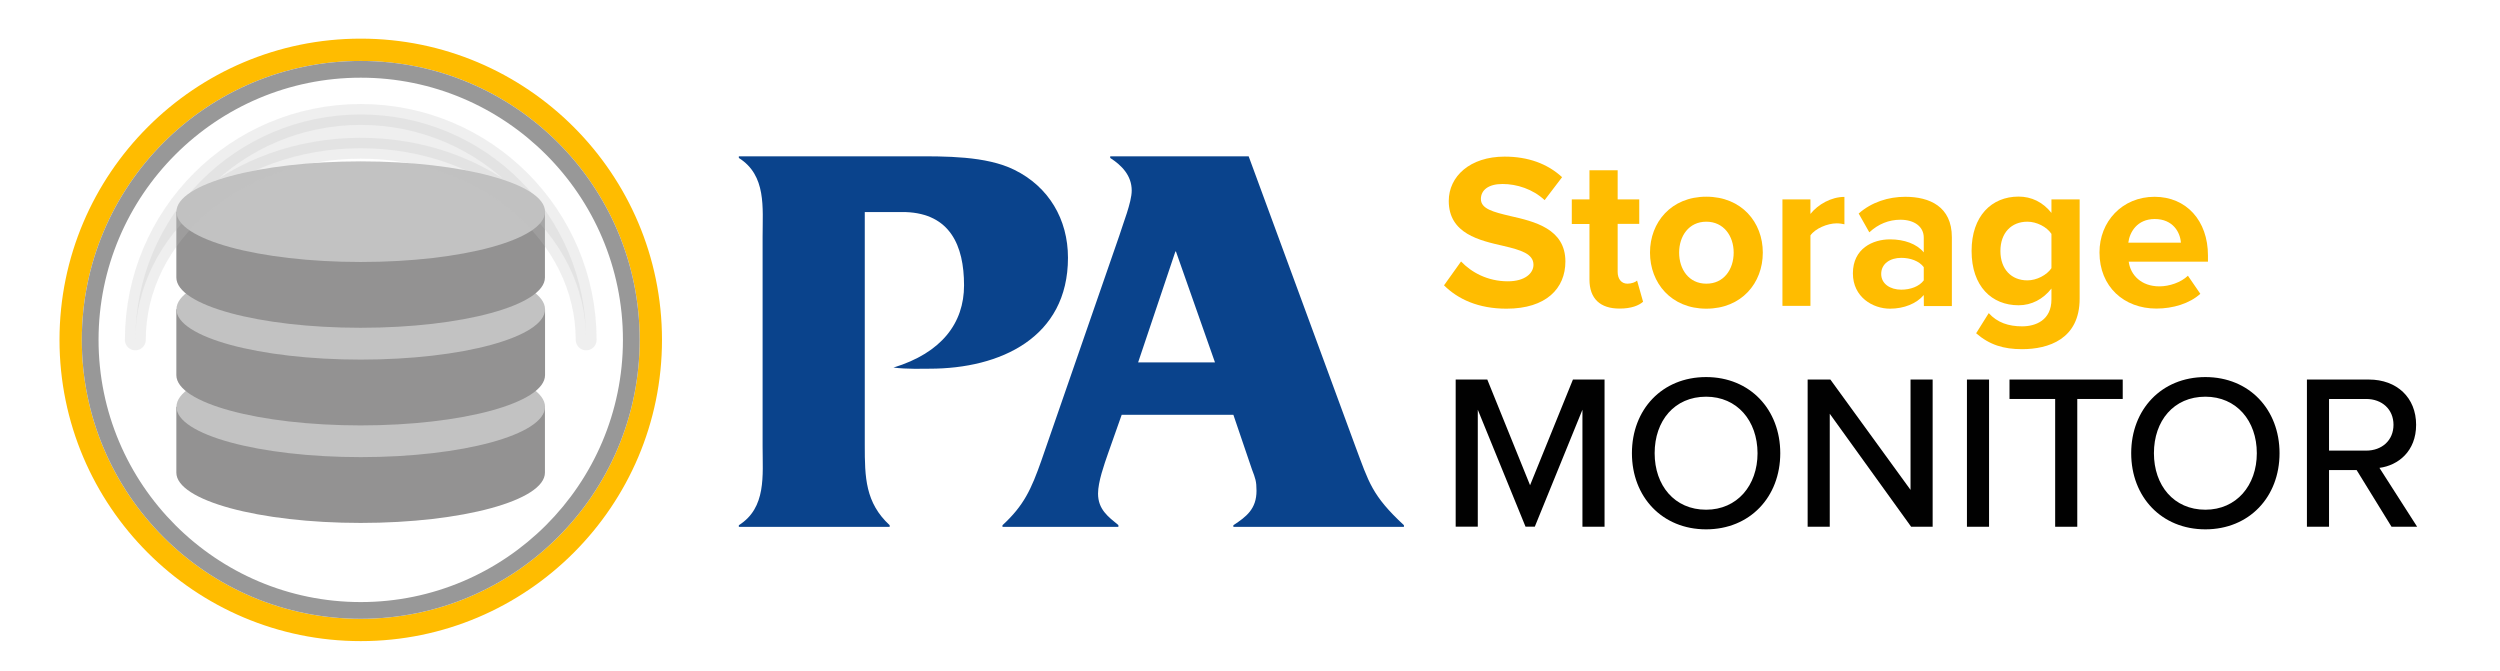 <?xml version="1.0" encoding="utf-8"?>
<!-- Generator: Adobe Illustrator 24.3.0, SVG Export Plug-In . SVG Version: 6.00 Build 0)  -->
<svg version="1.1" id="Layer_1" xmlns="http://www.w3.org/2000/svg" xmlns:xlink="http://www.w3.org/1999/xlink" x="0px" y="0px"
	 viewBox="0 0 242 65" style="enable-background:new 0 0 242 65;" xml:space="preserve">
<style type="text/css">
	.st0{fill:#0A438C;}
	.st1{fill:#939292;}
	.st2{fill:#C2C2C2;}
	.st3{fill:#FFBC00;}
	.st4{fill:#989898;}
	
		.st5{opacity:0.25;fill:#C2C2C2;stroke:#C2C2C2;stroke-width:2.022;stroke-linecap:round;stroke-linejoin:round;stroke-miterlimit:10;enable-background:new    ;}
	.st6{fill:#010101;}
</style>
<g>
	<g>
		<path class="st0" d="M83.71,20.52V43.1c0,3.11,0.05,5.56,2.41,7.74V51h-14.6v-0.16c2.68-1.69,2.3-4.8,2.3-7.63V22.92
			c0-2.84,0.38-5.94-2.3-7.63v-0.16h12.19h4.69c3.06,0,7.05-0.05,9.79,1.31c3.34,1.64,5.19,4.8,5.19,8.51
			c0,7.74-6.56,10.74-13.39,10.74c-0.66,0-2.19,0.06-3.5-0.11c4.66-1.42,6.83-4.31,6.83-7.96c0-3.87-1.37-6.93-5.63-7.09h-3.98
			V20.52z"/>
		<path class="st0" d="M108.58,40.15l-1.31,3.71c-0.38,1.09-0.98,2.78-0.98,3.92c0,1.53,0.98,2.24,1.97,3.05V51H97.04v-0.16
			c2.08-1.91,2.79-3.49,3.77-6.27l7.54-21.76c0.33-1.09,1.2-3.22,1.2-4.36c0-1.47-0.98-2.45-2.08-3.16v-0.16h13.4l10.33,28.08
			c1.31,3.49,1.59,4.74,4.7,7.63v0.11V51h-16.51v-0.16c1.26-0.82,2.24-1.58,2.24-3.33c0-0.93-0.11-1.2-0.44-2.07l-1.8-5.29H108.58z
			 M113.83,24.34h-0.05l-3.61,10.74h7.44L113.83,24.34z"/>
	</g>
	<g>
		<path class="st1" d="M17.07,39.38v6.37c0,2.69,7.99,4.87,17.84,4.87s17.84-2.18,17.84-4.87v-6.37H17.07z"/>
		<ellipse class="st2" cx="34.92" cy="39.38" rx="17.84" ry="4.87"/>
	</g>
	<g>
		<path class="st1" d="M17.07,29.94v6.37c0,2.69,7.99,4.87,17.84,4.87S52.76,39,52.76,36.31v-6.37
			C52.76,29.94,17.07,29.94,17.07,29.94z"/>
		<ellipse class="st2" cx="34.92" cy="29.94" rx="17.84" ry="4.87"/>
	</g>
	<g>
		<path class="st1" d="M17.07,20.49v6.37c0,2.69,7.99,4.87,17.84,4.87s17.84-2.18,17.84-4.87v-6.37
			C52.75,20.49,17.07,20.49,17.07,20.49z"/>
		<ellipse class="st2" cx="34.92" cy="20.49" rx="17.84" ry="4.87"/>
	</g>
	<g>
		<path class="st3" d="M34.92,5.9c14.91,0,27,12.09,27,27s-12.09,27-27,27s-27-12.09-27-27S20.01,5.9,34.92,5.9 M34.92,3.74
			C18.84,3.74,5.76,16.82,5.76,32.9s13.08,29.16,29.16,29.16S64.08,48.98,64.08,32.9S51,3.74,34.92,3.74L34.92,3.74z"/>
		<path class="st4" d="M34.92,7.52c13.99,0,25.38,11.39,25.38,25.38S48.91,58.28,34.92,58.28c-14,0-25.38-11.38-25.38-25.38
			S20.92,7.52,34.92,7.52 M34.92,5.9c-14.91,0-27,12.09-27,27s12.09,27,27,27s27-12.09,27-27S49.83,5.9,34.92,5.9L34.92,5.9z"/>
	</g>
	<path class="st5" d="M34.92,14.35c12.05,0,21.82,8.3,21.82,18.55c0-12.05-9.77-21.82-21.82-21.82S13.1,20.85,13.1,32.9
		C13.1,22.66,22.87,14.35,34.92,14.35z"/>
	<g>
		<path class="st3" d="M141.43,25.31c1,1.05,2.56,1.92,4.53,1.92c1.67,0,2.48-0.79,2.48-1.6c0-1.07-1.24-1.43-2.88-1.82
			c-2.33-0.53-5.32-1.18-5.32-4.36c0-2.37,2.05-4.29,5.41-4.29c2.26,0,4.14,0.68,5.56,1.99l-1.69,2.22
			c-1.15-1.07-2.69-1.56-4.08-1.56c-1.37,0-2.09,0.6-2.09,1.45c0,0.96,1.2,1.26,2.84,1.65c2.35,0.53,5.34,1.24,5.34,4.4
			c0,2.61-1.86,4.57-5.7,4.57c-2.73,0-4.7-0.92-6.05-2.26L141.43,25.31z"/>
		<path class="st3" d="M153.86,27.06v-5.38h-1.71V19.3h1.71v-2.82h2.73v2.82h2.09v2.37h-2.09v4.66c0,0.64,0.34,1.13,0.94,1.13
			c0.41,0,0.79-0.15,0.94-0.3l0.58,2.05c-0.41,0.36-1.13,0.66-2.26,0.66C154.89,29.88,153.86,28.9,153.86,27.06z"/>
		<path class="st3" d="M159.72,24.45c0-2.93,2.05-5.41,5.45-5.41c3.42,0,5.47,2.48,5.47,5.41c0,2.95-2.05,5.43-5.47,5.43
			C161.78,29.88,159.72,27.4,159.72,24.45z M167.82,24.45c0-1.6-0.96-2.99-2.65-2.99c-1.69,0-2.63,1.39-2.63,2.99
			c0,1.62,0.94,3.01,2.63,3.01C166.86,27.47,167.82,26.08,167.82,24.45z"/>
		<path class="st3" d="M172.54,19.3h2.71v1.41c0.73-0.92,2.01-1.65,3.29-1.65v2.65c-0.19-0.04-0.45-0.09-0.75-0.09
			c-0.9,0-2.09,0.51-2.54,1.17v6.82h-2.71V19.3z"/>
		<path class="st3" d="M186.22,28.56c-0.7,0.83-1.92,1.32-3.27,1.32c-1.65,0-3.59-1.11-3.59-3.42c0-2.41,1.94-3.29,3.59-3.29
			c1.37,0,2.59,0.43,3.27,1.26V23c0-1.05-0.9-1.73-2.26-1.73c-1.11,0-2.14,0.41-3.01,1.22l-1.03-1.82c1.26-1.11,2.88-1.62,4.51-1.62
			c2.35,0,4.51,0.94,4.51,3.91v6.67h-2.71L186.22,28.56L186.22,28.56z M186.22,25.86c-0.45-0.6-1.3-0.9-2.18-0.9
			c-1.07,0-1.94,0.56-1.94,1.56c0,0.96,0.88,1.52,1.94,1.52c0.88,0,1.73-0.3,2.18-0.9V25.86z"/>
		<path class="st3" d="M192.51,30.31c0.83,0.92,1.92,1.28,3.23,1.28c1.3,0,2.84-0.58,2.84-2.61v-1.05
			c-0.81,1.03-1.92,1.62-3.18,1.62c-2.59,0-4.55-1.82-4.55-5.26c0-3.38,1.94-5.26,4.55-5.26c1.24,0,2.35,0.53,3.18,1.58V19.3h2.73
			v9.61c0,3.93-3.03,4.89-5.58,4.89c-1.77,0-3.14-0.41-4.44-1.54L192.51,30.31z M198.58,22.64c-0.45-0.68-1.43-1.18-2.33-1.18
			c-1.54,0-2.61,1.07-2.61,2.84s1.07,2.84,2.61,2.84c0.9,0,1.88-0.51,2.33-1.18V22.64z"/>
		<path class="st3" d="M208.56,19.05c3.08,0,5.17,2.31,5.17,5.68v0.6h-7.67c0.17,1.3,1.22,2.39,2.97,2.39
			c0.96,0,2.09-0.38,2.76-1.03l1.2,1.75c-1.03,0.94-2.65,1.43-4.25,1.43c-3.14,0-5.51-2.12-5.51-5.43
			C203.22,21.46,205.42,19.05,208.56,19.05z M206.02,23.49h5.09c-0.06-0.98-0.75-2.29-2.54-2.29
			C206.87,21.21,206.15,22.47,206.02,23.49z"/>
		<path class="st6" d="M153.18,39.66l-4.61,11.32h-0.9l-4.62-11.32v11.32h-2.14V36.74h3.06l4.14,10.23l4.15-10.23h3.06v14.25h-2.14
			V39.66z"/>
		<path class="st6" d="M165.15,36.5c4.25,0,7.18,3.14,7.18,7.37s-2.93,7.37-7.18,7.37s-7.18-3.14-7.18-7.37S160.89,36.5,165.15,36.5
			z M165.15,38.4c-3.06,0-4.98,2.33-4.98,5.47c0,3.12,1.92,5.47,4.98,5.47c3.01,0,4.98-2.35,4.98-5.47
			C170.12,40.73,168.16,38.4,165.15,38.4z"/>
		<path class="st6" d="M177.12,40.05v10.94h-2.14V36.74h2.2l7.76,10.68V36.74h2.14v14.25H185L177.12,40.05z"/>
		<path class="st6" d="M190.4,36.74h2.14v14.25h-2.14V36.74z"/>
		<path class="st6" d="M198.94,38.62h-4.42v-1.88h10.96v1.88h-4.4v12.37h-2.14L198.94,38.62L198.94,38.62z"/>
		<path class="st6" d="M213.48,36.5c4.25,0,7.18,3.14,7.18,7.37s-2.93,7.37-7.18,7.37s-7.18-3.14-7.18-7.37S209.23,36.5,213.48,36.5
			z M213.48,38.4c-3.06,0-4.98,2.33-4.98,5.47c0,3.12,1.92,5.47,4.98,5.47c3.01,0,4.98-2.35,4.98-5.47
			C218.46,40.73,216.49,38.4,213.48,38.4z"/>
		<path class="st6" d="M228.12,45.5h-2.67v5.49h-2.14V36.74h6c2.71,0,4.57,1.75,4.57,4.38c0,2.56-1.73,3.93-3.55,4.17l3.65,5.7
			h-2.48L228.12,45.5z M229.04,38.62h-3.59v5h3.59c1.54,0,2.65-1,2.65-2.5S230.58,38.62,229.04,38.62z"/>
	</g>
</g>
</svg>
